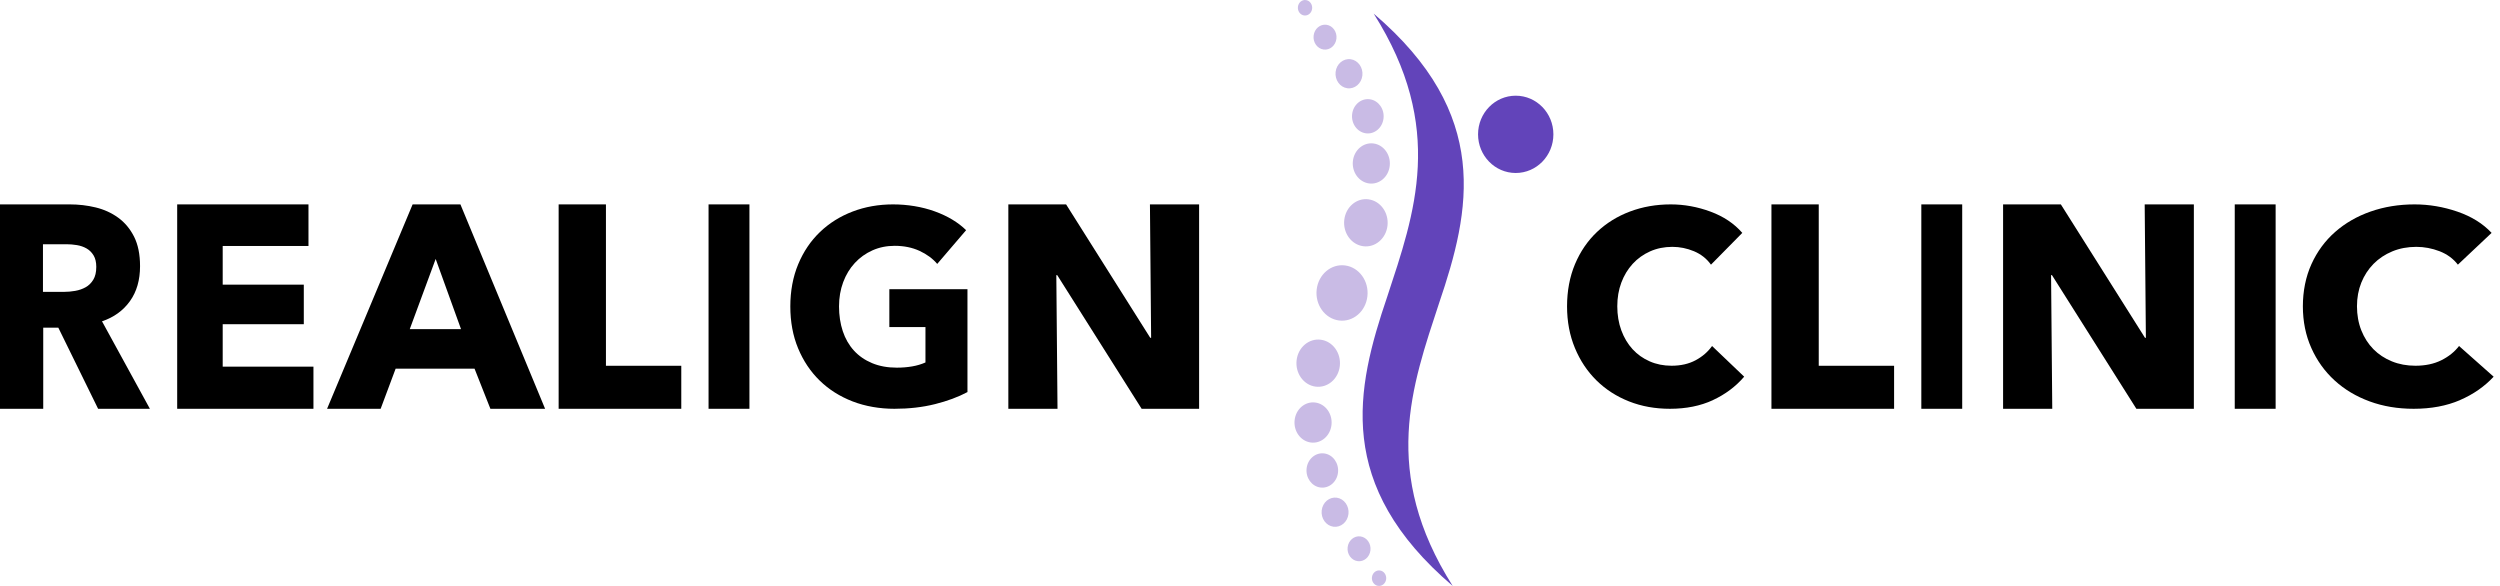 <svg width="256" height="60" viewBox="0 0 256 60" fill="none" xmlns="http://www.w3.org/2000/svg">
<path d="M10.046 41.86L5.972 33.554H4.427V41.86H0V20.93H7.158C8.059 20.93 8.939 21.033 9.794 21.24C10.652 21.447 11.419 21.797 12.101 22.29C12.78 22.783 13.324 23.434 13.732 24.241C14.137 25.05 14.341 26.053 14.341 27.257C14.341 28.677 13.998 29.869 13.308 30.835C12.618 31.8 11.665 32.491 10.446 32.903L15.349 41.86H10.048H10.046ZM9.86 27.346C9.86 26.853 9.766 26.454 9.58 26.149C9.394 25.843 9.155 25.607 8.861 25.44C8.567 25.273 8.239 25.159 7.875 25.099C7.511 25.039 7.16 25.01 6.824 25.01H4.399V29.887H6.556C6.93 29.887 7.312 29.854 7.701 29.785C8.091 29.716 8.447 29.593 8.767 29.415C9.087 29.238 9.348 28.982 9.552 28.645C9.756 28.311 9.858 27.877 9.858 27.344L9.86 27.346Z" fill="black"/>
<path d="M18.144 41.858V20.93H31.588V25.188H22.804V29.148H31.109V33.199H22.804V37.545H32.097V41.86H18.144V41.858Z" fill="black"/>
<path d="M50.216 41.86L48.594 37.752H40.513L38.978 41.86H33.492L42.252 20.93H47.147L55.818 41.86H50.214H50.216ZM44.612 26.519L41.959 33.704H47.209L44.614 26.519H44.612Z" fill="black"/>
<path d="M57.205 41.86V20.93H62.048V37.455H69.763V41.86H57.205Z" fill="black"/>
<path d="M72.556 41.86V20.93H76.742V41.86H72.556Z" fill="black"/>
<path d="M95.738 41.384C94.467 41.702 93.085 41.86 91.587 41.86C90.089 41.86 88.606 41.608 87.3 41.102C85.995 40.596 84.871 39.884 83.931 38.966C82.991 38.049 82.255 36.947 81.724 35.665C81.193 34.384 80.929 32.954 80.929 31.381C80.929 29.809 81.197 28.348 81.737 27.055C82.276 25.763 83.019 24.663 83.97 23.754C84.92 22.845 86.034 22.148 87.313 21.661C88.591 21.174 89.969 20.93 91.449 20.93C92.928 20.93 94.407 21.17 95.723 21.646C97.039 22.123 98.108 22.765 98.93 23.57L95.971 27.026C95.515 26.483 94.911 26.038 94.163 25.691C93.414 25.346 92.564 25.172 91.616 25.172C90.794 25.172 90.036 25.326 89.341 25.636C88.647 25.945 88.044 26.375 87.534 26.928C87.021 27.481 86.625 28.136 86.342 28.894C86.059 29.653 85.916 30.481 85.916 31.381C85.916 32.282 86.044 33.142 86.3 33.911C86.556 34.68 86.935 35.339 87.437 35.892C87.939 36.445 88.561 36.875 89.3 37.184C90.04 37.494 90.885 37.648 91.835 37.648C92.383 37.648 92.903 37.606 93.397 37.521C93.891 37.437 94.347 37.301 94.767 37.115V33.49H91.069V29.612H99.068V40.148C98.118 40.655 97.008 41.066 95.74 41.384H95.738Z" fill="black"/>
<path d="M116.903 41.86L108.259 28.173H108.167L108.289 41.86H103.254V20.93H109.169L117.784 34.589H117.875L117.754 20.93H122.789V41.86H116.903Z" fill="black"/>
<path d="M175.398 40.976C174.126 41.564 172.66 41.86 171.003 41.86C169.491 41.86 168.094 41.609 166.813 41.103C165.531 40.597 164.422 39.882 163.481 38.956C162.541 38.029 161.802 36.922 161.269 35.632C160.733 34.341 160.466 32.92 160.466 31.367C160.466 29.814 160.737 28.337 161.281 27.047C161.825 25.756 162.576 24.658 163.535 23.75C164.495 22.843 165.618 22.147 166.909 21.66C168.2 21.174 169.591 20.93 171.084 20.93C172.466 20.93 173.826 21.178 175.163 21.673C176.499 22.168 177.581 22.893 178.411 23.848L175.204 27.102C174.762 26.484 174.18 26.027 173.463 25.726C172.744 25.428 172.006 25.278 171.251 25.278C170.421 25.278 169.662 25.432 168.969 25.741C168.277 26.05 167.683 26.475 167.187 27.017C166.688 27.561 166.302 28.2 166.025 28.938C165.748 29.676 165.61 30.487 165.61 31.365C165.61 32.243 165.748 33.085 166.025 33.834C166.302 34.583 166.684 35.221 167.172 35.755C167.66 36.288 168.246 36.705 168.928 37.003C169.61 37.303 170.356 37.451 171.167 37.451C172.108 37.451 172.927 37.265 173.628 36.891C174.328 36.516 174.889 36.03 175.315 35.431L178.605 38.573C177.738 39.582 176.67 40.382 175.398 40.972V40.976Z" fill="black"/>
<path d="M181.396 41.86V20.93H186.239V37.455H193.955V41.86H181.396Z" fill="black"/>
<path d="M196.744 41.86V20.93H200.93V41.86H196.744Z" fill="black"/>
<path d="M218.765 41.86L210.121 28.173H210.03L210.151 41.86H205.116V20.93H211.032L219.646 34.589H219.738L219.616 20.93H224.651V41.86H218.765Z" fill="black"/>
<path d="M228.838 41.86V20.93H233.024V41.86H228.838Z" fill="black"/>
<path d="M251.895 40.976C250.526 41.564 248.947 41.86 247.162 41.86C245.534 41.86 244.029 41.609 242.65 41.103C241.269 40.597 240.074 39.882 239.062 38.956C238.049 38.029 237.254 36.922 236.679 35.632C236.102 34.341 235.814 32.92 235.814 31.367C235.814 29.814 236.106 28.337 236.693 27.047C237.279 25.756 238.087 24.658 239.12 23.75C240.153 22.843 241.363 22.147 242.753 21.66C244.144 21.174 245.641 20.93 247.249 20.93C248.738 20.93 250.202 21.178 251.642 21.673C253.081 22.168 254.247 22.893 255.14 23.848L251.687 27.102C251.211 26.484 250.584 26.027 249.812 25.726C249.037 25.428 248.242 25.278 247.429 25.278C246.535 25.278 245.718 25.432 244.972 25.741C244.227 26.05 243.587 26.475 243.052 27.017C242.515 27.561 242.1 28.2 241.801 28.938C241.503 29.676 241.354 30.487 241.354 31.365C241.354 32.243 241.503 33.085 241.801 33.834C242.1 34.583 242.511 35.221 243.036 35.755C243.562 36.288 244.193 36.705 244.927 37.003C245.662 37.303 246.466 37.451 247.339 37.451C248.352 37.451 249.234 37.265 249.989 36.891C250.743 36.516 251.348 36.03 251.806 35.431L255.349 38.573C254.415 39.582 253.265 40.382 251.895 40.972V40.976Z" fill="black"/>
<path d="M155.21 9.799C157.341 9.799 159.067 11.571 159.067 13.757C159.067 15.943 157.341 17.714 155.21 17.714C153.08 17.714 151.353 15.943 151.353 13.757C151.353 11.571 153.08 9.799 155.21 9.799ZM148.756 60C136.674 49.689 138.826 39.867 142.059 30.361C144.842 21.889 148.059 13.07 140.666 1.395C152.748 11.707 150.596 21.529 147.364 31.035C144.581 39.507 141.363 48.326 148.756 60Z" fill="#6244BA"/>
<path fill-rule="evenodd" clip-rule="evenodd" d="M133.724 0.006C133.323 -0.048 132.956 0.262 132.907 0.698C132.857 1.133 133.143 1.531 133.545 1.584C133.946 1.638 134.313 1.328 134.361 0.892C134.412 0.457 134.125 0.059 133.724 0.006ZM135.828 2.537C135.182 2.45 134.595 2.949 134.515 3.647C134.434 4.347 134.894 4.983 135.537 5.071C136.183 5.158 136.77 4.66 136.85 3.962C136.931 3.262 136.471 2.625 135.828 2.537ZM138.307 6.064C137.55 5.963 136.86 6.545 136.766 7.366C136.673 8.186 137.209 8.934 137.966 9.037C138.722 9.14 139.412 8.556 139.507 7.735C139.6 6.915 139.063 6.167 138.307 6.064ZM140.265 10.164C139.378 10.046 138.569 10.728 138.458 11.691C138.347 12.653 138.978 13.531 139.866 13.651C140.753 13.771 141.562 13.087 141.673 12.124C141.784 11.162 141.153 10.284 140.265 10.164ZM140.657 14.693C139.614 14.552 138.666 15.355 138.537 16.484C138.408 17.615 139.148 18.643 140.189 18.784C141.231 18.924 142.179 18.121 142.308 16.992C142.438 15.863 141.697 14.832 140.655 14.693H140.657ZM140.14 20.411C138.918 20.247 137.804 21.188 137.653 22.516C137.502 23.841 138.369 25.049 139.592 25.213C140.814 25.377 141.927 24.437 142.079 23.111C142.23 21.785 141.362 20.578 140.138 20.413L140.14 20.411ZM134.224 45.312C135.267 45.452 136.215 44.649 136.344 43.518C136.473 42.387 135.733 41.359 134.69 41.219C133.647 41.079 132.699 41.882 132.57 43.013C132.441 44.144 133.181 45.172 134.224 45.312ZM135.205 49.919C136.092 50.04 136.901 49.355 137.012 48.392C137.121 47.43 136.491 46.552 135.604 46.432C134.716 46.314 133.908 46.996 133.797 47.961C133.688 48.924 134.317 49.801 135.205 49.921V49.919ZM136.542 53.936C137.298 54.037 137.988 53.455 138.083 52.634C138.176 51.814 137.639 51.066 136.883 50.963C136.126 50.862 135.436 51.444 135.342 52.264C135.249 53.085 135.785 53.833 136.542 53.936ZM139.021 57.462C139.666 57.55 140.253 57.051 140.334 56.353C140.414 55.653 139.955 55.017 139.311 54.929C138.666 54.842 138.079 55.34 137.998 56.038C137.917 56.738 138.375 57.375 139.021 57.462ZM141.124 59.994C141.526 60.048 141.893 59.738 141.943 59.302C141.994 58.867 141.707 58.469 141.306 58.416C140.905 58.362 140.538 58.672 140.487 59.108C140.437 59.543 140.723 59.941 141.124 59.994ZM137.746 27.182C139.18 27.375 140.199 28.792 140.021 30.348C139.844 31.903 138.537 33.008 137.103 32.816C135.668 32.623 134.65 31.205 134.827 29.65C135.005 28.095 136.312 26.99 137.746 27.182ZM134.71 39.589C135.933 39.753 137.046 38.812 137.197 37.486C137.349 36.161 136.481 34.953 135.259 34.789C134.037 34.625 132.923 35.566 132.772 36.894C132.621 38.219 133.488 39.427 134.712 39.591L134.71 39.589Z" fill="#C9BBE5"/>
</svg>
